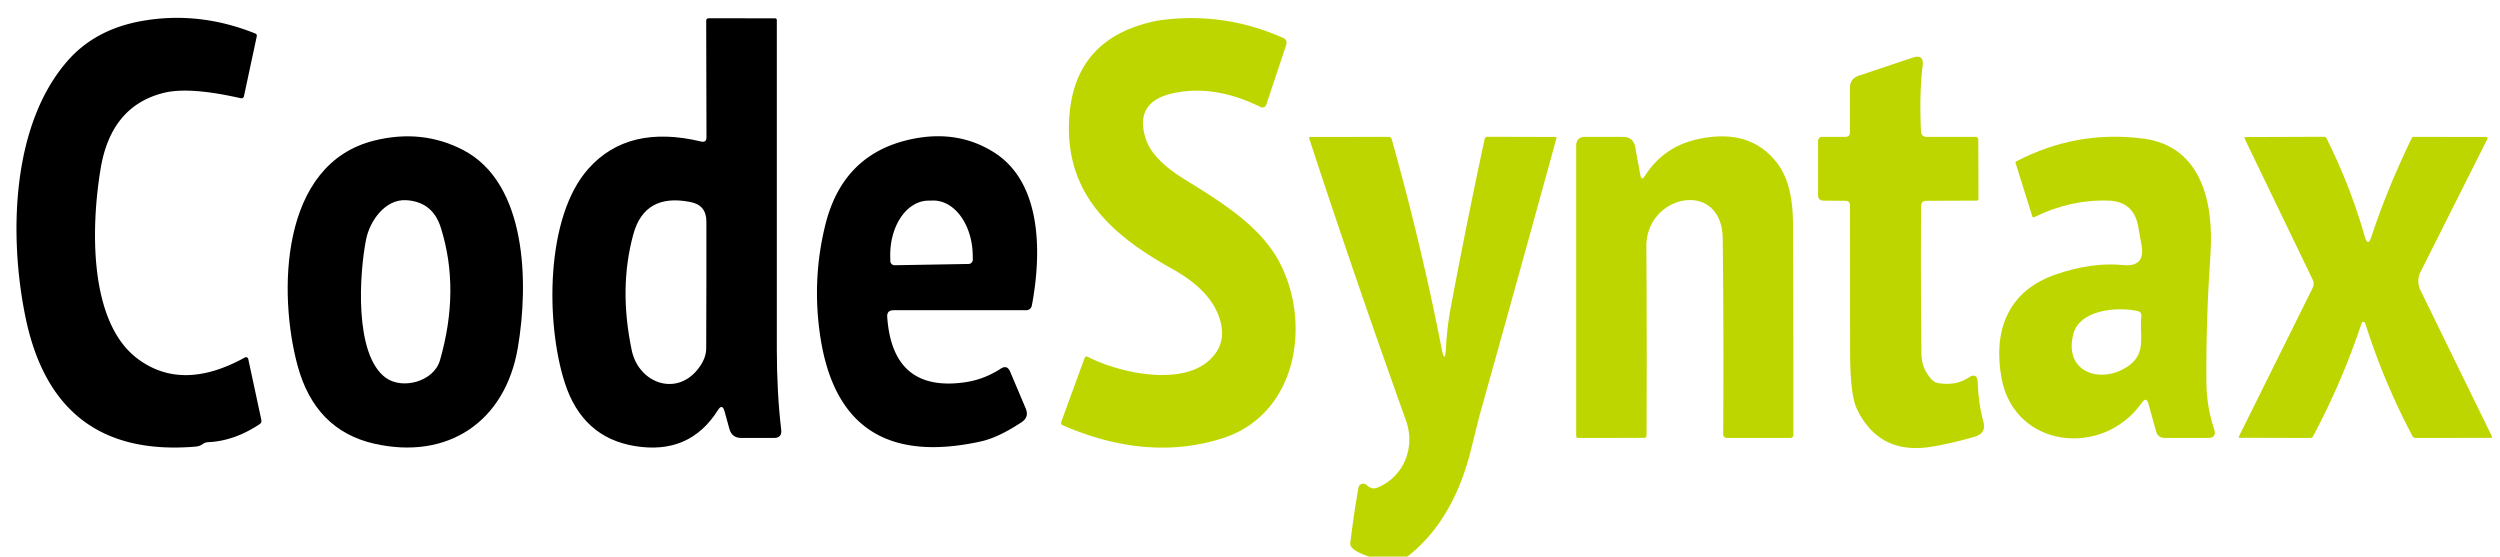 <?xml version="1.0" encoding="UTF-8" standalone="no"?>
<svg xmlns="http://www.w3.org/2000/svg" version="1.1" viewBox="0.00 0.00 274.00 61.00">
  <path fill="#000000" d="   M 22.83 48.46   Q 22.50 48.47 22.23 48.66   Q 21.87 48.92 21.42 48.95   Q 5.92 50.25 2.77 34.65   C 1.00 25.93 1.21 13.78 7.38 6.70   Q 10.38 3.25 15.44 2.32   Q 21.75 1.17 27.97 3.67   Q 28.19 3.76 28.14 3.99   L 26.74 10.53   Q 26.67 10.83 26.36 10.76   Q 20.73 9.48 17.94 10.18   Q 12.17 11.62 11.03 18.48   C 9.98 24.77 9.68 35.30 15.10 39.33   Q 19.98 42.97 26.84 39.18   A 0.25 0.25 0.0 0 1 27.21 39.35   L 28.64 46.01   Q 28.71 46.32 28.45 46.49   Q 25.69 48.33 22.83 48.46   Z"></path>
  <path fill="#000000" d="   M 78.67 44.97   Q 75.57 49.87 69.59 48.89   Q 63.83 47.95 61.90 41.95   C 59.81 35.47 59.75 23.81 64.48 18.50   Q 68.84 13.59 76.84 15.51   Q 77.43 15.65 77.43 15.05   L 77.40 2.28   Q 77.40 2.00 77.69 2.00   L 84.94 2.01   Q 85.14 2.01 85.14 2.21   Q 85.14 20.31 85.14 38.28   Q 85.14 43.02 85.62 47.10   Q 85.73 48.00 84.82 48.00   L 81.25 48.00   Q 80.21 48.00 79.94 47.00   L 79.41 45.08   Q 79.16 44.18 78.67 44.97   Z   M 69.41 25.69   Q 67.80 31.57 69.24 38.40   C 70.01 42.06 74.29 43.57 76.66 40.23   Q 77.40 39.19 77.40 38.18   Q 77.43 30.92 77.42 24.25   Q 77.41 22.48 75.67 22.14   Q 70.65 21.14 69.41 25.69   Z"></path>
  <path fill="#bed600" d="   M 126.22 2.40   Q 126.87 2.25 127.53 2.17   Q 134.28 1.35 140.60 4.14   Q 141.15 4.38 140.96 4.95   L 138.78 11.48   A 0.45 0.44 -66.7 0 1 138.16 11.73   Q 133.10 9.23 128.57 10.22   Q 124.30 11.15 125.56 15.17   Q 126.28 17.47 129.82 19.65   C 133.57 21.97 137.92 24.59 140.08 28.47   C 143.81 35.18 142.28 45.42 133.94 48.05   Q 125.76 50.63 116.50 46.62   Q 116.22 46.50 116.32 46.22   L 118.86 39.27   Q 118.97 38.97 119.25 39.12   C 122.56 40.83 129.26 42.34 132.44 39.57   Q 134.73 37.58 133.52 34.50   Q 132.41 31.65 128.43 29.44   C 121.63 25.66 116.50 20.99 117.22 12.51   Q 117.92 4.34 126.22 2.40   Z"></path>
  <path fill="#bed600" d="   M 211.19 15.00   L 216.53 15.00   A 0.29 0.29 0.0 0 1 216.82 15.28   L 216.84 21.77   Q 216.84 21.98 216.62 21.99   L 211.17 22.01   Q 210.55 22.01 210.55 22.63   Q 210.50 30.86 210.59 38.76   Q 210.60 40.38 211.70 41.58   Q 212.03 41.93 212.50 42.00   Q 214.40 42.28 215.73 41.40   Q 216.72 40.75 216.76 41.94   Q 216.84 44.21 217.38 46.23   Q 217.71 47.48 216.47 47.85   Q 214.02 48.57 211.76 48.95   Q 205.96 49.93 203.51 44.81   Q 202.77 43.24 202.77 38.49   Q 202.76 30.59 202.76 22.52   Q 202.76 22.01 202.25 22.01   L 199.87 21.99   Q 199.26 21.99 199.26 21.37   L 199.26 15.50   Q 199.26 15.00 199.75 15.00   L 202.25 15.00   Q 202.75 15.00 202.75 14.50   L 202.75 9.65   Q 202.75 8.63 203.71 8.30   L 209.62 6.32   Q 210.89 5.89 210.72 7.22   Q 210.35 10.25 210.54 14.38   Q 210.57 15.00 211.19 15.00   Z"></path>
  <path fill="#000000" d="   M 56.76 38.08   C 55.38 46.28 49.03 50.44 41.03 48.63   Q 34.51 47.15 32.60 40.02   C 30.50 32.22 30.63 17.96 41.04 15.40   Q 46.24 14.12 50.70 16.41   C 57.81 20.05 57.94 31.13 56.76 38.08   Z   M 48.32 24.97   Q 47.43 22.11 44.51 21.94   C 42.22 21.81 40.54 24.20 40.13 26.21   C 39.38 29.94 38.80 38.84 42.26 41.39   C 44.10 42.75 47.55 41.82 48.22 39.49   Q 50.45 31.75 48.32 24.97   Z"></path>
  <path fill="#000000" d="   M 97.24 34.74   Q 97.81 42.95 105.60 41.92   Q 107.78 41.64 109.67 40.41   Q 110.38 39.95 110.71 40.73   L 112.42 44.77   Q 112.81 45.71 111.97 46.27   Q 109.41 47.97 107.46 48.39   Q 92.00 51.77 89.86 36.59   Q 89.00 30.50 90.46 24.63   Q 92.41 16.76 100.05 15.22   Q 105.07 14.21 109.02 16.75   C 114.25 20.12 114.15 27.89 113.09 33.49   A 0.63 0.62 -84.3 0 1 112.48 34.00   L 97.93 34.00   Q 97.19 34.00 97.24 34.74   Z   M 98.06 29.07   L 106.16 28.93   A 0.47 0.47 0.0 0 0 106.62 28.45   L 106.61 27.92   A 6.02 4.25 89.0 0 0 102.26 21.98   L 101.72 21.99   A 6.02 4.25 89.0 0 0 97.57 28.08   L 97.58 28.61   A 0.47 0.47 0.0 0 0 98.06 29.07   Z"></path>
  <path fill="#bed600" d="   M 154.25 61.00   L 150.04 61.00   Q 147.90 60.28 147.99 59.54   Q 148.38 56.28 148.89 53.44   A 0.53 0.53 0.0 0 1 149.73 53.12   L 149.97 53.31   Q 150.42 53.66 150.95 53.45   C 153.82 52.29 155.16 49.08 154.10 46.11   Q 148.39 30.15 143.48 15.15   A 0.11 0.11 0.0 0 1 143.58 15.01   L 152.22 15.00   A 0.32 0.31 81.1 0 1 152.52 15.22   Q 155.75 26.70 157.98 38.09   Q 158.37 40.12 158.48 38.06   Q 158.60 35.88 158.97 33.89   Q 160.64 24.91 162.72 15.22   A 0.30 0.29 6.0 0 1 163.01 14.99   L 170.46 15.01   Q 170.63 15.01 170.58 15.17   Q 166.43 30.28 162.17 45.49   Q 162.14 45.58 161.22 49.29   Q 159.28 57.09 154.25 61.00   Z"></path>
  <path fill="#bed600" d="   M 180.28 19.28   Q 182.29 16.14 185.88 15.30   Q 191.76 13.93 194.78 17.88   Q 196.49 20.10 196.51 24.47   Q 196.56 35.56 196.55 47.64   Q 196.55 48.00 196.20 48.00   L 189.27 48.00   A 0.41 0.40 0.7 0 1 188.86 47.59   Q 188.93 36.66 188.81 26.16   C 188.73 19.58 180.41 21.30 180.44 27.01   Q 180.51 37.67 180.46 47.72   Q 180.45 47.99 180.18 47.99   L 173.00 48.00   Q 172.75 48.00 172.75 47.75   L 172.75 16.00   Q 172.75 15.00 173.75 15.00   L 177.87 15.00   Q 179.01 15.00 179.22 16.12   L 179.78 19.18   Q 179.90 19.87 180.28 19.28   Z"></path>
  <path fill="#bed600" d="   M 234.76 44.12   C 230.49 50.21 220.78 49.14 219.37 41.45   C 218.43 36.32 220.00 31.89 225.34 30.07   Q 229.30 28.71 232.69 29.05   Q 235.15 29.30 234.71 26.86   Q 234.46 25.48 234.34 24.79   Q 233.85 22.09 231.11 21.99   Q 226.96 21.84 222.97 23.79   Q 222.79 23.88 222.73 23.69   L 220.91 17.87   Q 220.87 17.75 220.98 17.69   Q 227.58 14.24 234.91 15.19   C 241.33 16.03 242.64 22.28 242.27 27.83   Q 241.77 35.07 241.82 41.85   Q 241.84 44.56 242.67 47.04   Q 243.00 48.00 241.98 48.00   L 237.27 48.00   Q 236.50 48.00 236.30 47.26   L 235.47 44.25   Q 235.24 43.44 234.76 44.12   Z   M 234.69 34.68   Q 234.75 34.20 234.28 34.09   C 232.08 33.60 227.90 33.91 227.22 36.66   C 226.12 41.14 230.83 42.21 233.61 39.84   C 235.22 38.46 234.47 36.50 234.69 34.68   Z"></path>
  <path fill="#bed600" d="   M 259.18 25.93   Q 259.52 27.12 259.91 25.94   Q 261.58 20.83 264.32 15.15   A 0.26 0.25 -77.0 0 1 264.55 15.00   L 272.49 15.01   A 0.15 0.14 13.6 0 1 272.62 15.22   L 265.29 29.80   A 2.28 2.27 45.4 0 0 265.28 31.81   L 273.10 47.80   Q 273.19 47.99 272.99 47.99   L 264.76 48.00   Q 264.51 48.00 264.40 47.78   Q 261.25 41.83 259.23 35.44   A 0.21 0.21 0.0 0 0 258.83 35.43   Q 256.70 41.83 253.52 47.80   Q 253.42 48.00 253.19 48.00   L 245.46 47.98   Q 245.31 47.98 245.38 47.85   L 253.45 31.59   Q 253.69 31.10 253.45 30.61   L 246.01 15.19   A 0.12 0.12 0.0 0 1 246.12 15.02   L 254.70 14.99   Q 254.90 14.99 254.99 15.17   Q 257.60 20.40 259.18 25.93   Z"></path>
</svg>

